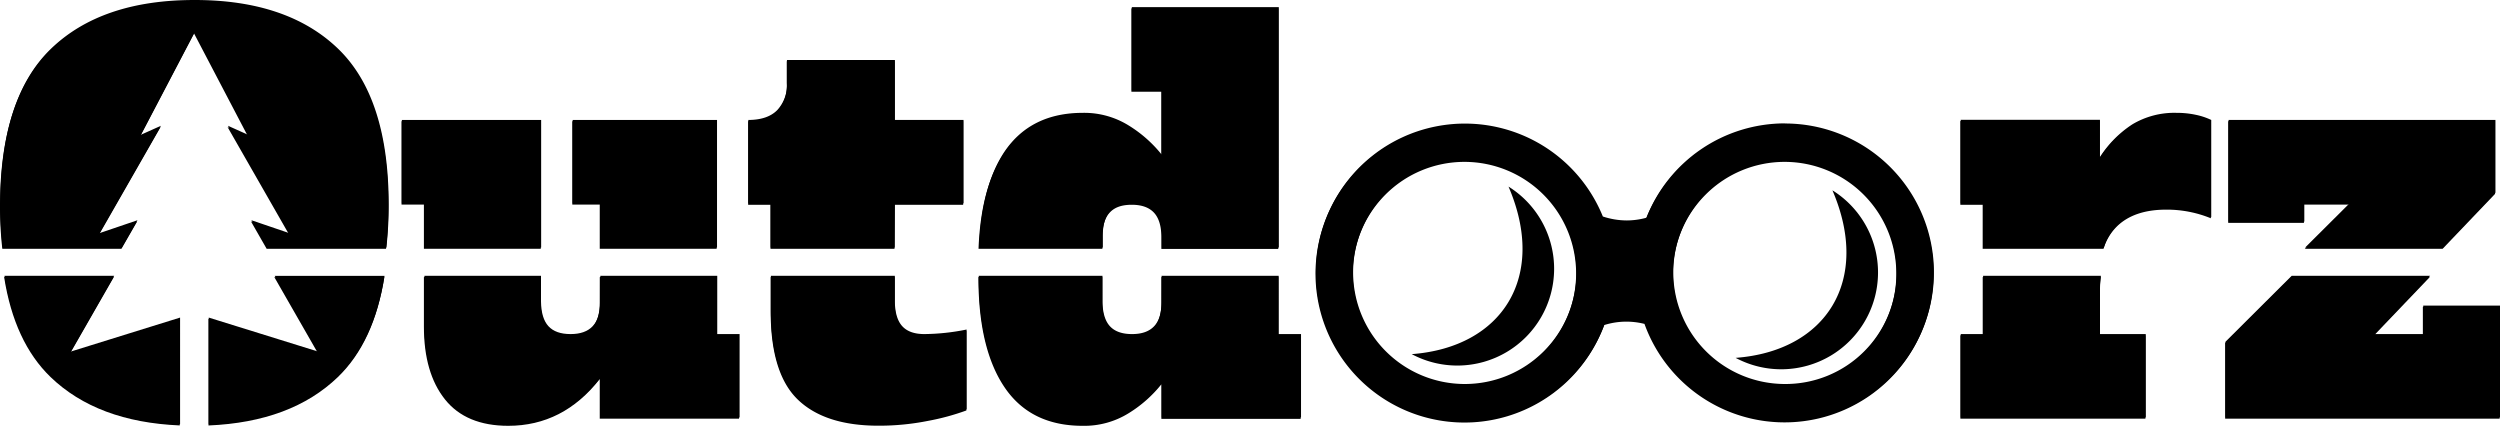 <svg xmlns="http://www.w3.org/2000/svg" viewBox="0 0 671.49 114.37"><title>outdoorz-black-fill</title><g id="Layer_2" data-name="Layer 2"><g id="Layer_1-2" data-name="Layer 1"><path d="M161.09,81.34q0,4.5-2,6.62t-5.94,2.11q-4,0-5.94-2.11t-2-6.62V74.42H113.86V87.75q0,12.44,5.66,19.53t17,7.09q14.74,0,24.57-12.56v10.65H198.5V90.07h-6V74.42h-31.4Z"/><polygon points="145.25 32.56 107.85 32.56 107.85 54.95 113.86 54.95 113.86 66.82 145.25 66.82 145.25 32.56"/><polygon points="192.49 32.56 153.72 32.56 153.72 54.95 161.09 54.95 161.09 66.82 192.49 66.82 192.49 32.56"/><path d="M240.27,55H258.7V32.56H240.27V16.45H211.33v6.14a10,10,0,0,1-2.6,7.31q-2.59,2.66-7.78,2.66V55h6V66.82h33.31Z"/><path d="M207,83.66q0,16.65,7.3,23.68t21.78,7a67.29,67.29,0,0,0,13.17-1.29,63.78,63.78,0,0,0,10.31-2.8V88.85a58.75,58.75,0,0,1-11.33,1.22q-4,0-5.94-2.11t-2-6.62V74.42H207Z"/><path d="M311.94,81.34q0,4.5-2,6.62T304,90.07q-4,0-5.94-2.11t-2-6.62V74.42H262.8s0,.06,0,.09q0,19.11,7,29.49t21,10.37A22.54,22.54,0,0,0,303.13,111a34.07,34.07,0,0,0,8.81-7.78v9.28h37.41V90.07h-6V74.42h-31.4Z"/><path d="M296.1,63.68c0-3,.66-5.2,2-6.62S301.38,55,304,55s4.62.7,5.94,2.11,2,3.62,2,6.62v3.14h31.4V2.25H303.89V24.64h8.05v17.2a34.25,34.25,0,0,0-8.81-7.78,22.62,22.62,0,0,0-12.35-3.41q-13.92,0-21,10.37-6.33,9.34-6.95,25.8H296.1Z"/><path d="M568.59,60.82q4.63-4.51,13.24-4.51a31.24,31.24,0,0,1,12,2.32V32.56a18,18,0,0,0-4.1-1.37,24.15,24.15,0,0,0-5.19-.54,21.91,21.91,0,0,0-11.87,3.07,29.32,29.32,0,0,0-8.74,8.8v-10H526.54V55h6V66.82H565A14.28,14.28,0,0,1,568.59,60.82Z"/><path d="M532.55,90.07h-6v22.39h49.7V90.07H564V78.2a28.22,28.22,0,0,1,.25-3.78H532.55Z"/><polygon points="615.45 74.42 597.67 92.12 597.67 112.46 671.39 112.46 671.39 82.43 650.77 82.43 650.77 90.07 637.67 90.07 652.63 74.42 615.45 74.42"/><polygon points="670.16 52.08 670.16 32.56 598.49 32.56 598.49 59.86 618.83 59.86 618.83 54.95 630.98 54.95 619.06 66.82 656.08 66.82 670.16 52.08"/><path d="M36.83,59.49,26.61,63,43.13,34.12l-5.44,2.44L52.13,9,66.56,36.56l-5.44-2.44L77.65,63,67.42,59.49l4.2,7.33h32.06a101.1,101.1,0,0,0,.62-11.46q0-28.81-13.58-41.91T52.15.34q-25,0-38.57,13.11T0,55.36A101.1,101.1,0,0,0,.62,66.82h32Z"/><path d="M13.58,101.27q12.51,12.06,34.7,13V85.64L18.91,94.77,30.57,74.42H1.11Q3.85,91.87,13.58,101.27Z"/><path d="M85.34,94.77,56,85.64v28.64q22.22-.93,34.75-13,9.72-9.39,12.47-26.85H73.68Z"/><path d="M479.34,33.48a40,40,0,0,0-37.22,25.34,20.08,20.08,0,0,1-5.28.73,20.71,20.71,0,0,1-6.42-1.06,40,40,0,1,0,.46,28.82A19.81,19.81,0,0,1,441.7,87a40,40,0,1,0,37.64-53.55Zm-116,40a30,30,0,1,1,30,30A30,30,0,0,1,363.34,73.48Zm116,30a30,30,0,1,1,30-30A29.82,29.82,0,0,1,479.34,103.48Z"/><path d="M161.19,81q0,4.5-2,6.62t-5.94,2.11q-4,0-5.94-2.11t-2-6.62V74.08H114V87.41q0,12.44,5.67,19.53t17,7.09q14.74,0,24.58-12.56v10.65h37.4V89.73h-6V74.08h-31.4Z"/><polygon points="145.35 32.22 107.94 32.22 107.94 54.61 113.95 54.61 113.95 66.48 145.35 66.48 145.35 32.22"/><polygon points="192.59 32.22 153.82 32.22 153.82 54.61 161.19 54.61 161.19 66.48 192.59 66.48 192.59 32.22"/><path d="M240.37,54.61H258.8V32.22H240.37V16.11h-29v6.14a10,10,0,0,1-2.59,7.31q-2.6,2.65-7.78,2.66V54.61h6V66.48h33.31Z"/><path d="M207.06,83.32q0,16.65,7.3,23.68t21.77,7a67.47,67.47,0,0,0,13.18-1.29,63.78,63.78,0,0,0,10.31-2.8V88.51a58.85,58.85,0,0,1-11.34,1.22q-4,0-5.93-2.11t-2-6.62V74.08H207.06Z"/><path d="M312,81q0,4.5-2,6.62t-5.94,2.11q-4,0-5.94-2.11t-2-6.62V74.08H262.89v.09q0,19.11,7,29.49t21,10.37a22.54,22.54,0,0,0,12.35-3.41,34.23,34.23,0,0,0,8.81-7.78v9.28h37.4V89.73h-6V74.08H312Z"/><path d="M296.2,63.34c0-3,.66-5.2,2-6.62s3.3-2.11,5.94-2.11,4.62.7,5.94,2.11,2,3.62,2,6.62v3.14h31.4V1.91H304V24.3H312V41.5a34.42,34.42,0,0,0-8.81-7.78,22.62,22.62,0,0,0-12.35-3.41q-13.94,0-21,10.37Q263.59,50,263,66.48H296.2Z"/><path d="M568.69,60.48Q573.32,56,581.93,56a31.15,31.15,0,0,1,12,2.32V32.22a17.91,17.91,0,0,0-4.09-1.37,24.15,24.15,0,0,0-5.19-.54,22,22,0,0,0-11.88,3.07,29.3,29.3,0,0,0-8.73,8.8v-10H526.64V54.61h6V66.48h32.44A14.18,14.18,0,0,1,568.69,60.48Z"/><path d="M532.65,89.73h-6v22.39h49.69V89.73H564.05V77.86a28.22,28.22,0,0,1,.25-3.78H532.65Z"/><polygon points="615.54 74.08 597.77 91.78 597.77 112.12 671.49 112.12 671.49 82.09 650.87 82.09 650.87 89.73 637.77 89.73 652.73 74.08 615.54 74.08"/><polygon points="670.26 51.74 670.26 32.22 598.59 32.22 598.59 59.52 618.93 59.52 618.93 54.61 631.08 54.61 619.16 66.48 656.17 66.48 670.26 51.74"/><path d="M36.93,59.15,26.7,62.63,43.23,33.78l-5.44,2.44L52.22,8.69,66.66,36.22l-5.44-2.44L77.74,62.63,67.52,59.15l4.2,7.33h32.06A103.35,103.35,0,0,0,104.4,55q0-28.81-13.59-41.91T52.25,0q-25,0-38.57,13.11T.1,55A101,101,0,0,0,.72,66.48h32Z"/><path d="M13.68,100.93q12.51,12.06,34.69,13V85.3L19,94.43,30.67,74.08H1.2Q4,91.53,13.68,100.93Z"/><path d="M85.44,94.43,56.07,85.3v28.64q22.21-.93,34.74-13,9.73-9.39,12.48-26.85H73.78Z"/><path d="M479.44,33.14a40,40,0,0,0-37.22,25.34,20.08,20.08,0,0,1-5.28.73,20.67,20.67,0,0,1-6.42-1.06A40,40,0,1,0,431,87a19.77,19.77,0,0,1,10.81-.28,40,40,0,1,0,37.65-53.55Zm-116,40a30,30,0,1,1,30,30A30,30,0,0,1,363.44,73.14Zm116,30a30,30,0,1,1,30-30A29.86,29.86,0,0,1,479.44,103.14Z"/><path d="M405.18,50.12a26,26,0,0,1-26,45C403.59,93.28,415.59,74.28,405.18,50.12Z"/><path d="M492.18,51.12a26,26,0,0,1-26,45C490.59,94.28,502.59,75.28,492.18,51.12Z"/></g></g></svg>